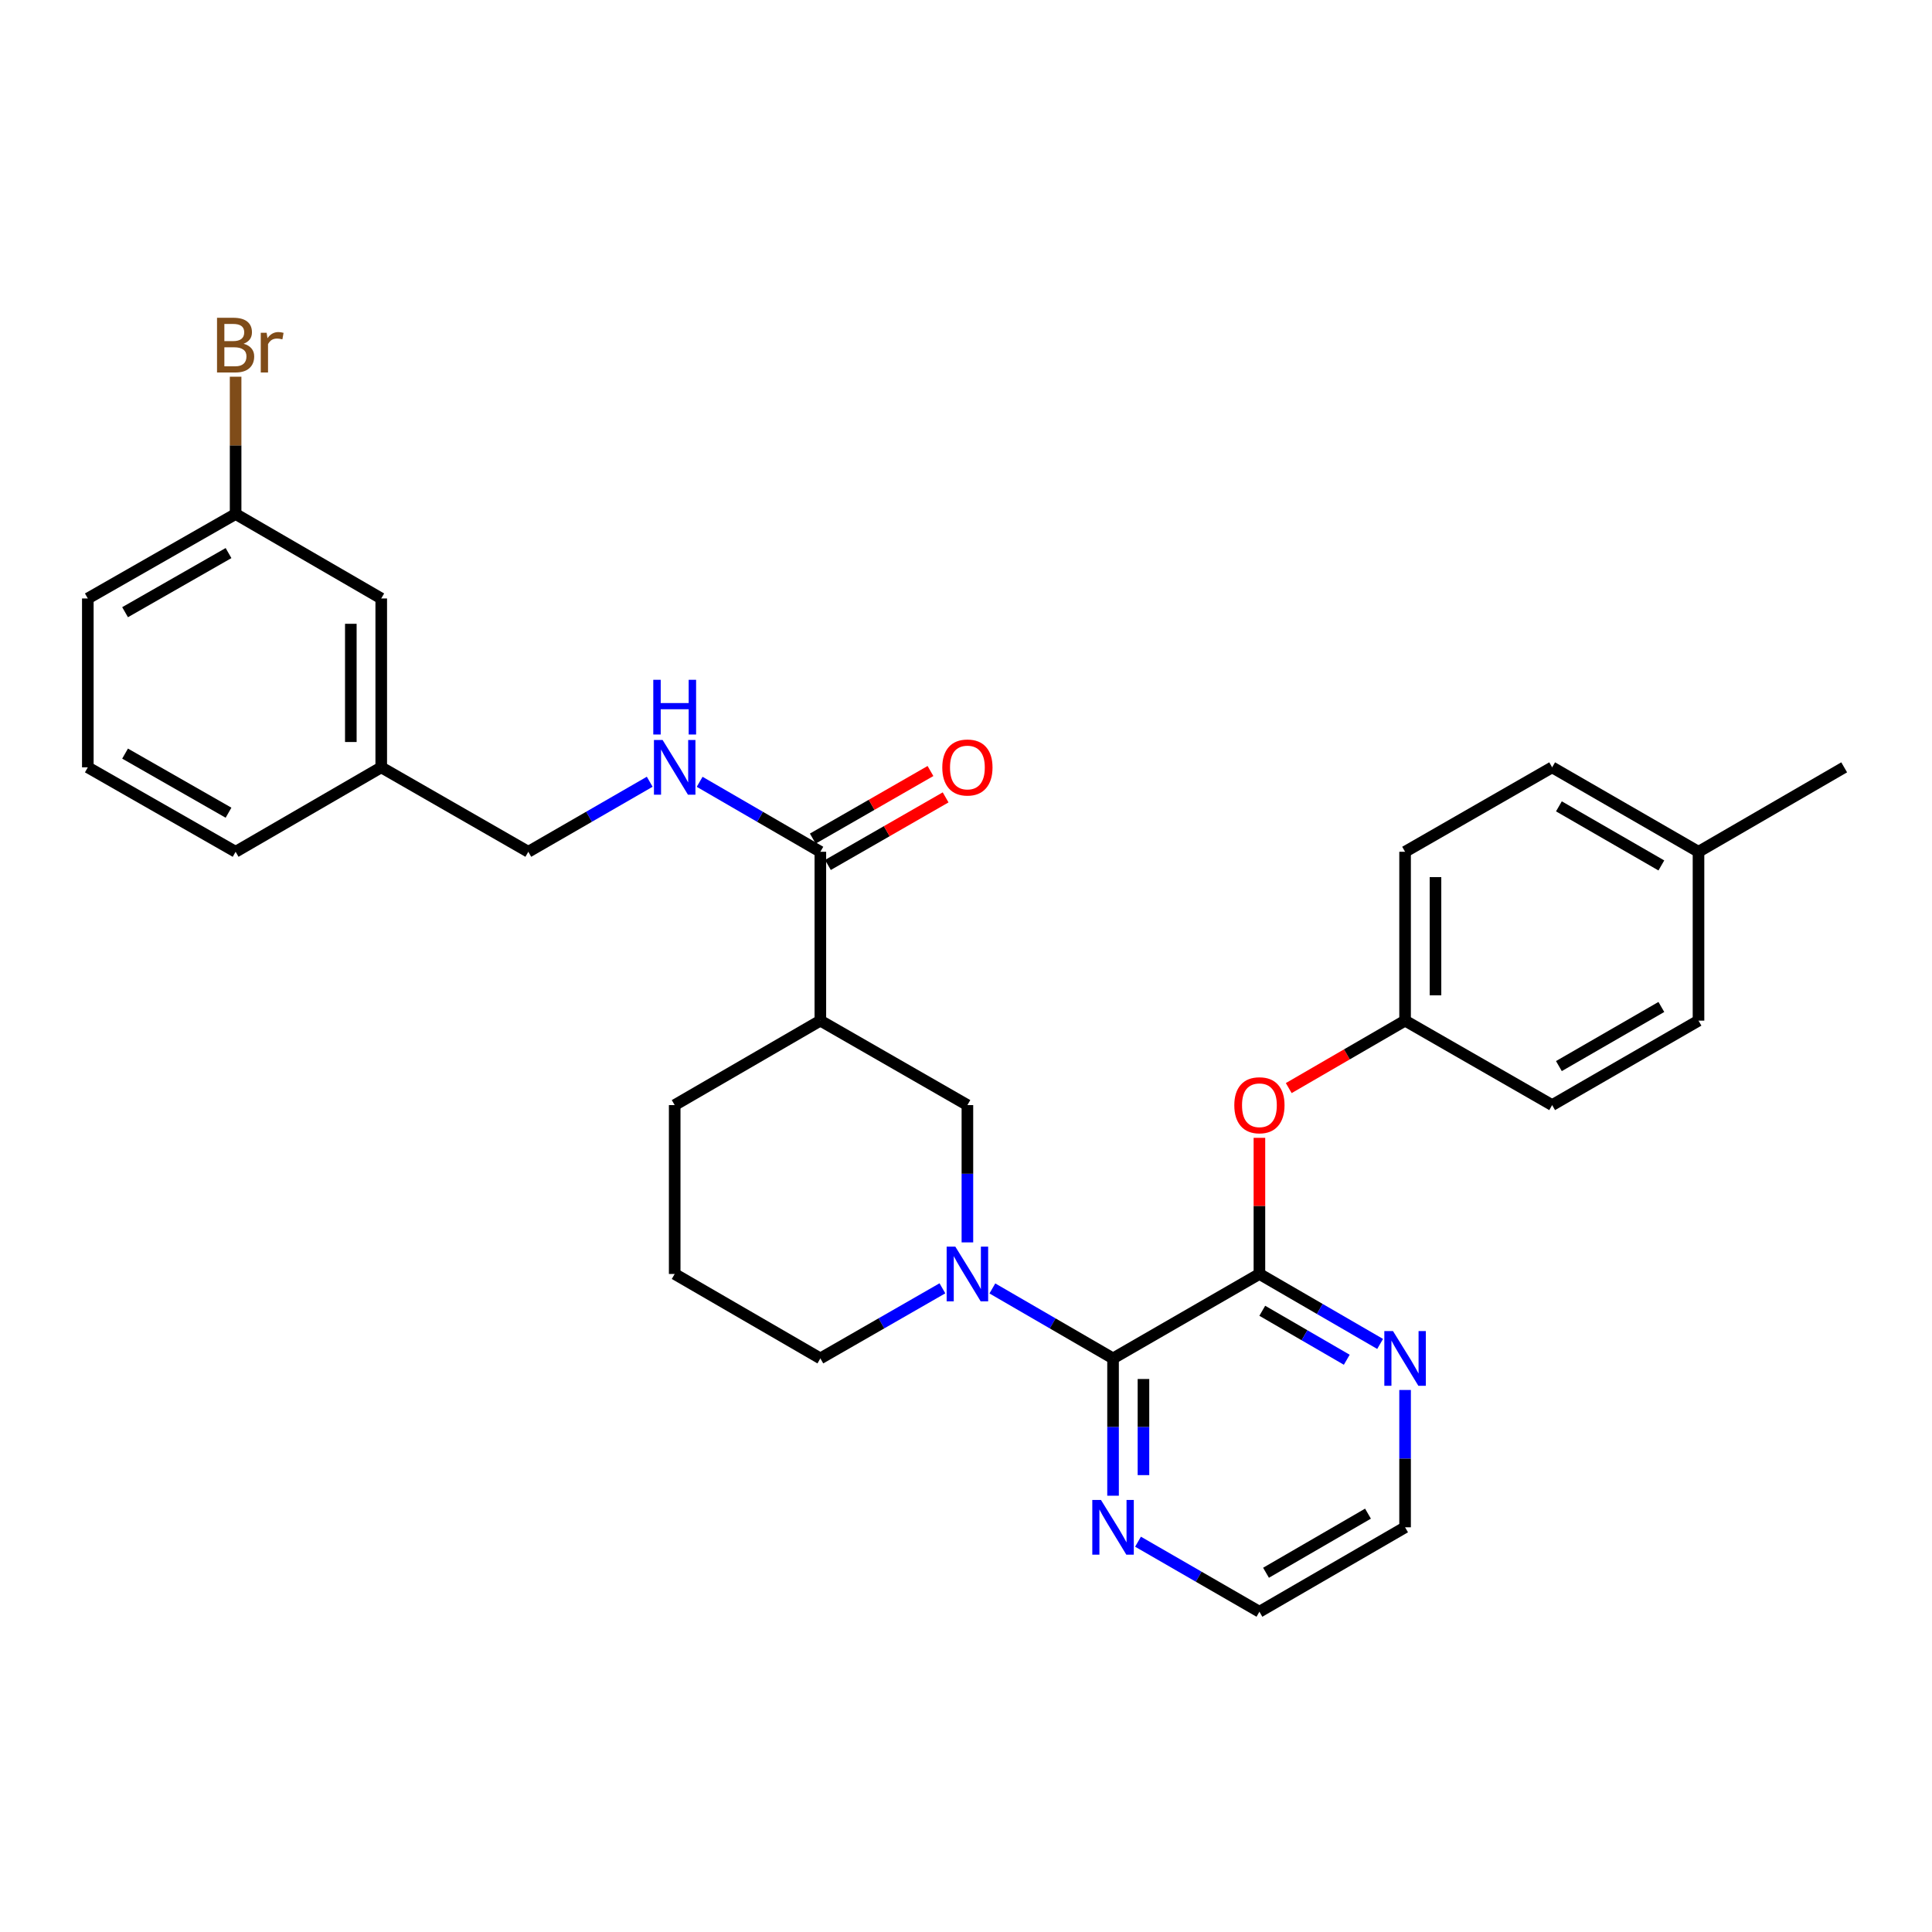 <?xml version='1.0' encoding='iso-8859-1'?>
<svg version='1.1' baseProfile='full'
              xmlns='http://www.w3.org/2000/svg'
                      xmlns:rdkit='http://www.rdkit.org/xml'
                      xmlns:xlink='http://www.w3.org/1999/xlink'
                  xml:space='preserve'
width='1000px' height='1000px' viewBox='0 0 1000 1000'>
<!-- END OF HEADER -->
<rect style='opacity:1.0;fill:#FFFFFF;stroke:none' width='1000' height='1000' x='0' y='0'> </rect>
<path class='bond-0' d='M 513.644,666.893 L 544.878,685' style='fill:none;fill-rule:evenodd;stroke:#0000FF;stroke-width:6px;stroke-linecap:butt;stroke-linejoin:miter;stroke-opacity:1' />
<path class='bond-0' d='M 544.878,685 L 576.112,703.108' style='fill:none;fill-rule:evenodd;stroke:#000000;stroke-width:6px;stroke-linecap:butt;stroke-linejoin:miter;stroke-opacity:1' />
<path class='bond-4' d='M 500.726,643.058 L 500.726,607.526' style='fill:none;fill-rule:evenodd;stroke:#0000FF;stroke-width:6px;stroke-linecap:butt;stroke-linejoin:miter;stroke-opacity:1' />
<path class='bond-4' d='M 500.726,607.526 L 500.726,571.994' style='fill:none;fill-rule:evenodd;stroke:#000000;stroke-width:6px;stroke-linecap:butt;stroke-linejoin:miter;stroke-opacity:1' />
<path class='bond-12' d='M 487.792,666.83 L 456.203,684.969' style='fill:none;fill-rule:evenodd;stroke:#0000FF;stroke-width:6px;stroke-linecap:butt;stroke-linejoin:miter;stroke-opacity:1' />
<path class='bond-12' d='M 456.203,684.969 L 424.614,703.108' style='fill:none;fill-rule:evenodd;stroke:#000000;stroke-width:6px;stroke-linecap:butt;stroke-linejoin:miter;stroke-opacity:1' />
<path class='bond-1' d='M 576.112,703.108 L 651.874,659.403' style='fill:none;fill-rule:evenodd;stroke:#000000;stroke-width:6px;stroke-linecap:butt;stroke-linejoin:miter;stroke-opacity:1' />
<path class='bond-8' d='M 576.112,703.108 L 576.112,738.644' style='fill:none;fill-rule:evenodd;stroke:#000000;stroke-width:6px;stroke-linecap:butt;stroke-linejoin:miter;stroke-opacity:1' />
<path class='bond-8' d='M 576.112,738.644 L 576.112,774.181' style='fill:none;fill-rule:evenodd;stroke:#0000FF;stroke-width:6px;stroke-linecap:butt;stroke-linejoin:miter;stroke-opacity:1' />
<path class='bond-8' d='M 591.852,713.769 L 591.852,738.644' style='fill:none;fill-rule:evenodd;stroke:#000000;stroke-width:6px;stroke-linecap:butt;stroke-linejoin:miter;stroke-opacity:1' />
<path class='bond-8' d='M 591.852,738.644 L 591.852,763.52' style='fill:none;fill-rule:evenodd;stroke:#0000FF;stroke-width:6px;stroke-linecap:butt;stroke-linejoin:miter;stroke-opacity:1' />
<path class='bond-5' d='M 651.874,659.403 L 651.874,624.171' style='fill:none;fill-rule:evenodd;stroke:#000000;stroke-width:6px;stroke-linecap:butt;stroke-linejoin:miter;stroke-opacity:1' />
<path class='bond-5' d='M 651.874,624.171 L 651.874,588.939' style='fill:none;fill-rule:evenodd;stroke:#FF0000;stroke-width:6px;stroke-linecap:butt;stroke-linejoin:miter;stroke-opacity:1' />
<path class='bond-7' d='M 651.874,659.403 L 683.112,677.511' style='fill:none;fill-rule:evenodd;stroke:#000000;stroke-width:6px;stroke-linecap:butt;stroke-linejoin:miter;stroke-opacity:1' />
<path class='bond-7' d='M 683.112,677.511 L 714.35,695.619' style='fill:none;fill-rule:evenodd;stroke:#0000FF;stroke-width:6px;stroke-linecap:butt;stroke-linejoin:miter;stroke-opacity:1' />
<path class='bond-7' d='M 653.351,678.453 L 675.218,691.129' style='fill:none;fill-rule:evenodd;stroke:#000000;stroke-width:6px;stroke-linecap:butt;stroke-linejoin:miter;stroke-opacity:1' />
<path class='bond-7' d='M 675.218,691.129 L 697.085,703.804' style='fill:none;fill-rule:evenodd;stroke:#0000FF;stroke-width:6px;stroke-linecap:butt;stroke-linejoin:miter;stroke-opacity:1' />
<path class='bond-2' d='M 424.614,528.28 L 500.726,571.994' style='fill:none;fill-rule:evenodd;stroke:#000000;stroke-width:6px;stroke-linecap:butt;stroke-linejoin:miter;stroke-opacity:1' />
<path class='bond-3' d='M 424.614,528.28 L 424.614,440.879' style='fill:none;fill-rule:evenodd;stroke:#000000;stroke-width:6px;stroke-linecap:butt;stroke-linejoin:miter;stroke-opacity:1' />
<path class='bond-30' d='M 424.614,528.28 L 349.219,571.994' style='fill:none;fill-rule:evenodd;stroke:#000000;stroke-width:6px;stroke-linecap:butt;stroke-linejoin:miter;stroke-opacity:1' />
<path class='bond-6' d='M 424.614,440.879 L 393.376,422.771' style='fill:none;fill-rule:evenodd;stroke:#000000;stroke-width:6px;stroke-linecap:butt;stroke-linejoin:miter;stroke-opacity:1' />
<path class='bond-6' d='M 393.376,422.771 L 362.138,404.663' style='fill:none;fill-rule:evenodd;stroke:#0000FF;stroke-width:6px;stroke-linecap:butt;stroke-linejoin:miter;stroke-opacity:1' />
<path class='bond-9' d='M 428.533,447.704 L 458.992,430.214' style='fill:none;fill-rule:evenodd;stroke:#000000;stroke-width:6px;stroke-linecap:butt;stroke-linejoin:miter;stroke-opacity:1' />
<path class='bond-9' d='M 458.992,430.214 L 489.451,412.724' style='fill:none;fill-rule:evenodd;stroke:#FF0000;stroke-width:6px;stroke-linecap:butt;stroke-linejoin:miter;stroke-opacity:1' />
<path class='bond-9' d='M 420.695,434.054 L 451.154,416.564' style='fill:none;fill-rule:evenodd;stroke:#000000;stroke-width:6px;stroke-linecap:butt;stroke-linejoin:miter;stroke-opacity:1' />
<path class='bond-9' d='M 451.154,416.564 L 481.613,399.074' style='fill:none;fill-rule:evenodd;stroke:#FF0000;stroke-width:6px;stroke-linecap:butt;stroke-linejoin:miter;stroke-opacity:1' />
<path class='bond-10' d='M 667.052,563.193 L 697.16,545.736' style='fill:none;fill-rule:evenodd;stroke:#FF0000;stroke-width:6px;stroke-linecap:butt;stroke-linejoin:miter;stroke-opacity:1' />
<path class='bond-10' d='M 697.16,545.736 L 727.268,528.28' style='fill:none;fill-rule:evenodd;stroke:#000000;stroke-width:6px;stroke-linecap:butt;stroke-linejoin:miter;stroke-opacity:1' />
<path class='bond-11' d='M 336.293,404.631 L 304.875,422.755' style='fill:none;fill-rule:evenodd;stroke:#0000FF;stroke-width:6px;stroke-linecap:butt;stroke-linejoin:miter;stroke-opacity:1' />
<path class='bond-11' d='M 304.875,422.755 L 273.457,440.879' style='fill:none;fill-rule:evenodd;stroke:#000000;stroke-width:6px;stroke-linecap:butt;stroke-linejoin:miter;stroke-opacity:1' />
<path class='bond-31' d='M 727.268,719.453 L 727.268,754.99' style='fill:none;fill-rule:evenodd;stroke:#0000FF;stroke-width:6px;stroke-linecap:butt;stroke-linejoin:miter;stroke-opacity:1' />
<path class='bond-31' d='M 727.268,754.99 L 727.268,790.526' style='fill:none;fill-rule:evenodd;stroke:#000000;stroke-width:6px;stroke-linecap:butt;stroke-linejoin:miter;stroke-opacity:1' />
<path class='bond-25' d='M 589.038,797.983 L 620.456,816.107' style='fill:none;fill-rule:evenodd;stroke:#0000FF;stroke-width:6px;stroke-linecap:butt;stroke-linejoin:miter;stroke-opacity:1' />
<path class='bond-25' d='M 620.456,816.107 L 651.874,834.231' style='fill:none;fill-rule:evenodd;stroke:#000000;stroke-width:6px;stroke-linecap:butt;stroke-linejoin:miter;stroke-opacity:1' />
<path class='bond-19' d='M 727.268,528.28 L 803.389,571.994' style='fill:none;fill-rule:evenodd;stroke:#000000;stroke-width:6px;stroke-linecap:butt;stroke-linejoin:miter;stroke-opacity:1' />
<path class='bond-20' d='M 727.268,528.28 L 727.268,440.879' style='fill:none;fill-rule:evenodd;stroke:#000000;stroke-width:6px;stroke-linecap:butt;stroke-linejoin:miter;stroke-opacity:1' />
<path class='bond-20' d='M 743.008,515.17 L 743.008,453.989' style='fill:none;fill-rule:evenodd;stroke:#000000;stroke-width:6px;stroke-linecap:butt;stroke-linejoin:miter;stroke-opacity:1' />
<path class='bond-15' d='M 273.457,440.879 L 197.328,397.174' style='fill:none;fill-rule:evenodd;stroke:#000000;stroke-width:6px;stroke-linecap:butt;stroke-linejoin:miter;stroke-opacity:1' />
<path class='bond-23' d='M 424.614,703.108 L 349.219,659.403' style='fill:none;fill-rule:evenodd;stroke:#000000;stroke-width:6px;stroke-linecap:butt;stroke-linejoin:miter;stroke-opacity:1' />
<path class='bond-13' d='M 197.328,309.765 L 197.328,397.174' style='fill:none;fill-rule:evenodd;stroke:#000000;stroke-width:6px;stroke-linecap:butt;stroke-linejoin:miter;stroke-opacity:1' />
<path class='bond-13' d='M 181.588,322.876 L 181.588,384.063' style='fill:none;fill-rule:evenodd;stroke:#000000;stroke-width:6px;stroke-linecap:butt;stroke-linejoin:miter;stroke-opacity:1' />
<path class='bond-14' d='M 197.328,309.765 L 121.951,266.051' style='fill:none;fill-rule:evenodd;stroke:#000000;stroke-width:6px;stroke-linecap:butt;stroke-linejoin:miter;stroke-opacity:1' />
<path class='bond-17' d='M 121.951,266.051 L 121.951,230.519' style='fill:none;fill-rule:evenodd;stroke:#000000;stroke-width:6px;stroke-linecap:butt;stroke-linejoin:miter;stroke-opacity:1' />
<path class='bond-17' d='M 121.951,230.519 L 121.951,194.987' style='fill:none;fill-rule:evenodd;stroke:#7F4C19;stroke-width:6px;stroke-linecap:butt;stroke-linejoin:miter;stroke-opacity:1' />
<path class='bond-33' d='M 121.951,266.051 L 45.455,309.765' style='fill:none;fill-rule:evenodd;stroke:#000000;stroke-width:6px;stroke-linecap:butt;stroke-linejoin:miter;stroke-opacity:1' />
<path class='bond-33' d='M 118.286,286.274 L 64.738,316.874' style='fill:none;fill-rule:evenodd;stroke:#000000;stroke-width:6px;stroke-linecap:butt;stroke-linejoin:miter;stroke-opacity:1' />
<path class='bond-28' d='M 197.328,397.174 L 121.951,440.879' style='fill:none;fill-rule:evenodd;stroke:#000000;stroke-width:6px;stroke-linecap:butt;stroke-linejoin:miter;stroke-opacity:1' />
<path class='bond-16' d='M 879.142,440.879 L 803.389,397.174' style='fill:none;fill-rule:evenodd;stroke:#000000;stroke-width:6px;stroke-linecap:butt;stroke-linejoin:miter;stroke-opacity:1' />
<path class='bond-16' d='M 859.913,447.957 L 806.886,417.364' style='fill:none;fill-rule:evenodd;stroke:#000000;stroke-width:6px;stroke-linecap:butt;stroke-linejoin:miter;stroke-opacity:1' />
<path class='bond-29' d='M 879.142,440.879 L 954.545,397.174' style='fill:none;fill-rule:evenodd;stroke:#000000;stroke-width:6px;stroke-linecap:butt;stroke-linejoin:miter;stroke-opacity:1' />
<path class='bond-32' d='M 879.142,440.879 L 879.142,528.28' style='fill:none;fill-rule:evenodd;stroke:#000000;stroke-width:6px;stroke-linecap:butt;stroke-linejoin:miter;stroke-opacity:1' />
<path class='bond-18' d='M 349.219,571.994 L 349.219,659.403' style='fill:none;fill-rule:evenodd;stroke:#000000;stroke-width:6px;stroke-linecap:butt;stroke-linejoin:miter;stroke-opacity:1' />
<path class='bond-22' d='M 803.389,571.994 L 879.142,528.28' style='fill:none;fill-rule:evenodd;stroke:#000000;stroke-width:6px;stroke-linecap:butt;stroke-linejoin:miter;stroke-opacity:1' />
<path class='bond-22' d='M 806.885,551.803 L 859.912,521.204' style='fill:none;fill-rule:evenodd;stroke:#000000;stroke-width:6px;stroke-linecap:butt;stroke-linejoin:miter;stroke-opacity:1' />
<path class='bond-21' d='M 727.268,440.879 L 803.389,397.174' style='fill:none;fill-rule:evenodd;stroke:#000000;stroke-width:6px;stroke-linecap:butt;stroke-linejoin:miter;stroke-opacity:1' />
<path class='bond-24' d='M 727.268,790.526 L 651.874,834.231' style='fill:none;fill-rule:evenodd;stroke:#000000;stroke-width:6px;stroke-linecap:butt;stroke-linejoin:miter;stroke-opacity:1' />
<path class='bond-24' d='M 708.065,783.464 L 655.289,814.058' style='fill:none;fill-rule:evenodd;stroke:#000000;stroke-width:6px;stroke-linecap:butt;stroke-linejoin:miter;stroke-opacity:1' />
<path class='bond-26' d='M 45.455,397.174 L 121.951,440.879' style='fill:none;fill-rule:evenodd;stroke:#000000;stroke-width:6px;stroke-linecap:butt;stroke-linejoin:miter;stroke-opacity:1' />
<path class='bond-26' d='M 64.737,390.063 L 118.285,420.657' style='fill:none;fill-rule:evenodd;stroke:#000000;stroke-width:6px;stroke-linecap:butt;stroke-linejoin:miter;stroke-opacity:1' />
<path class='bond-27' d='M 45.455,397.174 L 45.455,309.765' style='fill:none;fill-rule:evenodd;stroke:#000000;stroke-width:6px;stroke-linecap:butt;stroke-linejoin:miter;stroke-opacity:1' />
<path  class='atom-0' d='M 494.466 645.243
L 503.746 660.243
Q 504.666 661.723, 506.146 664.403
Q 507.626 667.083, 507.706 667.243
L 507.706 645.243
L 511.466 645.243
L 511.466 673.563
L 507.586 673.563
L 497.626 657.163
Q 496.466 655.243, 495.226 653.043
Q 494.026 650.843, 493.666 650.163
L 493.666 673.563
L 489.986 673.563
L 489.986 645.243
L 494.466 645.243
' fill='#0000FF'/>
<path  class='atom-6' d='M 638.874 572.074
Q 638.874 565.274, 642.234 561.474
Q 645.594 557.674, 651.874 557.674
Q 658.154 557.674, 661.514 561.474
Q 664.874 565.274, 664.874 572.074
Q 664.874 578.954, 661.474 582.874
Q 658.074 586.754, 651.874 586.754
Q 645.634 586.754, 642.234 582.874
Q 638.874 578.994, 638.874 572.074
M 651.874 583.554
Q 656.194 583.554, 658.514 580.674
Q 660.874 577.754, 660.874 572.074
Q 660.874 566.514, 658.514 563.714
Q 656.194 560.874, 651.874 560.874
Q 647.554 560.874, 645.194 563.674
Q 642.874 566.474, 642.874 572.074
Q 642.874 577.794, 645.194 580.674
Q 647.554 583.554, 651.874 583.554
' fill='#FF0000'/>
<path  class='atom-7' d='M 342.959 383.014
L 352.239 398.014
Q 353.159 399.494, 354.639 402.174
Q 356.119 404.854, 356.199 405.014
L 356.199 383.014
L 359.959 383.014
L 359.959 411.334
L 356.079 411.334
L 346.119 394.934
Q 344.959 393.014, 343.719 390.814
Q 342.519 388.614, 342.159 387.934
L 342.159 411.334
L 338.479 411.334
L 338.479 383.014
L 342.959 383.014
' fill='#0000FF'/>
<path  class='atom-7' d='M 338.139 351.862
L 341.979 351.862
L 341.979 363.902
L 356.459 363.902
L 356.459 351.862
L 360.299 351.862
L 360.299 380.182
L 356.459 380.182
L 356.459 367.102
L 341.979 367.102
L 341.979 380.182
L 338.139 380.182
L 338.139 351.862
' fill='#0000FF'/>
<path  class='atom-8' d='M 721.008 688.948
L 730.288 703.948
Q 731.208 705.428, 732.688 708.108
Q 734.168 710.788, 734.248 710.948
L 734.248 688.948
L 738.008 688.948
L 738.008 717.268
L 734.128 717.268
L 724.168 700.868
Q 723.008 698.948, 721.768 696.748
Q 720.568 694.548, 720.208 693.868
L 720.208 717.268
L 716.528 717.268
L 716.528 688.948
L 721.008 688.948
' fill='#0000FF'/>
<path  class='atom-9' d='M 569.852 776.366
L 579.132 791.366
Q 580.052 792.846, 581.532 795.526
Q 583.012 798.206, 583.092 798.366
L 583.092 776.366
L 586.852 776.366
L 586.852 804.686
L 582.972 804.686
L 573.012 788.286
Q 571.852 786.366, 570.612 784.166
Q 569.412 781.966, 569.052 781.286
L 569.052 804.686
L 565.372 804.686
L 565.372 776.366
L 569.852 776.366
' fill='#0000FF'/>
<path  class='atom-10' d='M 487.726 397.254
Q 487.726 390.454, 491.086 386.654
Q 494.446 382.854, 500.726 382.854
Q 507.006 382.854, 510.366 386.654
Q 513.726 390.454, 513.726 397.254
Q 513.726 404.134, 510.326 408.054
Q 506.926 411.934, 500.726 411.934
Q 494.486 411.934, 491.086 408.054
Q 487.726 404.174, 487.726 397.254
M 500.726 408.734
Q 505.046 408.734, 507.366 405.854
Q 509.726 402.934, 509.726 397.254
Q 509.726 391.694, 507.366 388.894
Q 505.046 386.054, 500.726 386.054
Q 496.406 386.054, 494.046 388.854
Q 491.726 391.654, 491.726 397.254
Q 491.726 402.974, 494.046 405.854
Q 496.406 408.734, 500.726 408.734
' fill='#FF0000'/>
<path  class='atom-18' d='M 126.091 177.922
Q 128.811 178.682, 130.171 180.362
Q 131.571 182.002, 131.571 184.442
Q 131.571 188.362, 129.051 190.602
Q 126.571 192.802, 121.851 192.802
L 112.331 192.802
L 112.331 164.482
L 120.691 164.482
Q 125.531 164.482, 127.971 166.442
Q 130.411 168.402, 130.411 172.002
Q 130.411 176.282, 126.091 177.922
M 116.131 167.682
L 116.131 176.562
L 120.691 176.562
Q 123.491 176.562, 124.931 175.442
Q 126.411 174.282, 126.411 172.002
Q 126.411 167.682, 120.691 167.682
L 116.131 167.682
M 121.851 189.602
Q 124.611 189.602, 126.091 188.282
Q 127.571 186.962, 127.571 184.442
Q 127.571 182.122, 125.931 180.962
Q 124.331 179.762, 121.251 179.762
L 116.131 179.762
L 116.131 189.602
L 121.851 189.602
' fill='#7F4C19'/>
<path  class='atom-18' d='M 138.011 172.242
L 138.451 175.082
Q 140.611 171.882, 144.131 171.882
Q 145.251 171.882, 146.771 172.282
L 146.171 175.642
Q 144.451 175.242, 143.491 175.242
Q 141.811 175.242, 140.691 175.922
Q 139.611 176.562, 138.731 178.122
L 138.731 192.802
L 134.971 192.802
L 134.971 172.242
L 138.011 172.242
' fill='#7F4C19'/>
</svg>

